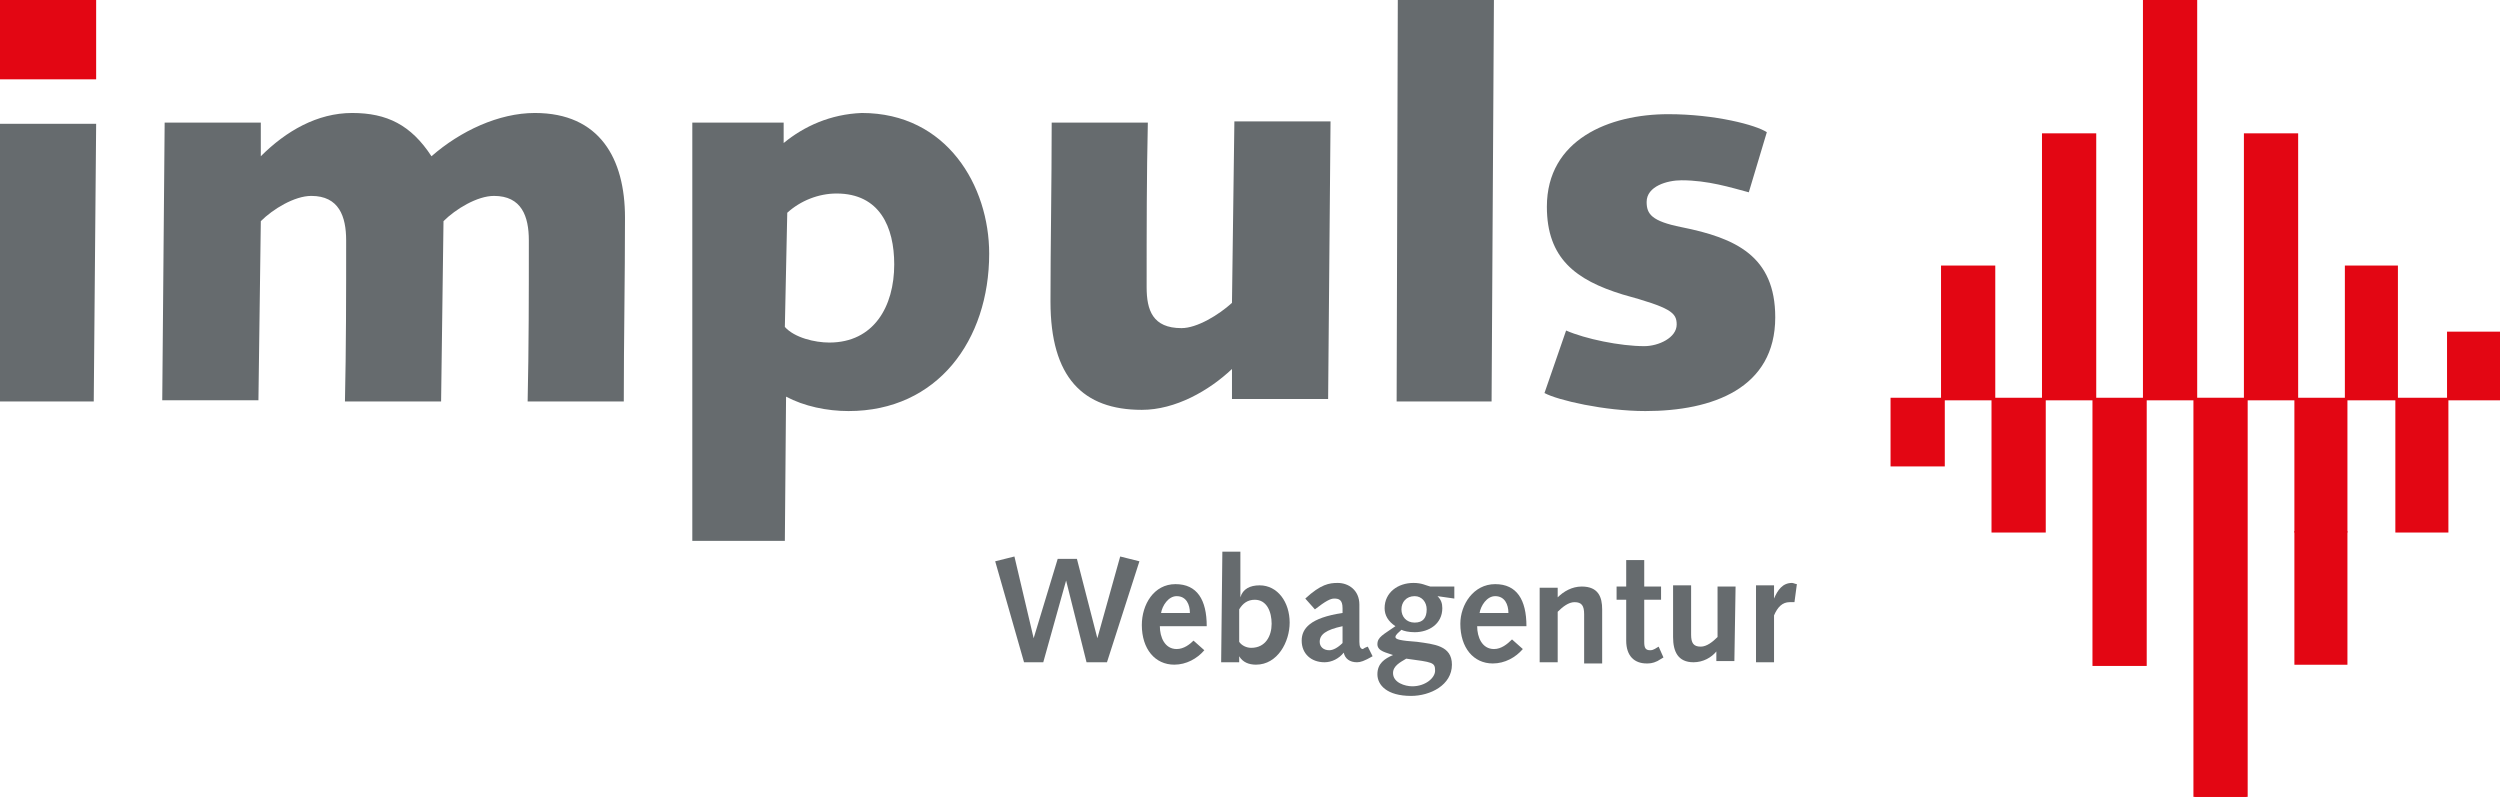 <?xml version="1.0" encoding="utf-8"?>
<!-- Generator: Adobe Illustrator 26.3.1, SVG Export Plug-In . SVG Version: 6.00 Build 0)  -->
<svg version="1.1" id="Ebene_2" xmlns="http://www.w3.org/2000/svg" xmlns:xlink="http://www.w3.org/1999/xlink" x="0px" y="0px"
	 viewBox="0 0 208 66.3" style="enable-background:new 0 0 208 66.3;" xml:space="preserve">
<style type="text/css">
	.st0{fill:#E30613;}
	.st1{fill:#666B6E;}
	.st2{fill-rule:evenodd;clip-rule:evenodd;fill:#666B6E;}
	.st3{fill:#E30613;stroke:#E30613;stroke-width:0.213;stroke-miterlimit:3.864;}
	.st4{fill-rule:evenodd;clip-rule:evenodd;fill:#E30613;}
	.st5{fill:none;stroke:#E30613;stroke-width:0.213;stroke-miterlimit:3.864;}
</style>
<polygon class="st0" points="0,6.6 8,6.6 8,0 0,0 0,6.6 "/>
<polygon class="st1" points="-0.2,33.4 7.8,33.4 8,10.3 0,10.3 -0.2,33.4 "/>
<path class="st1" d="M21.5,33.4l0.2-15c1-1,2.8-2.1,4.2-2.1c2.3,0,2.9,1.7,2.9,3.7c0,4.5,0,8.9-0.1,13.4h8l0.2-15
	c1-1,2.8-2.1,4.2-2.1c2.3,0,2.9,1.7,2.9,3.7c0,4.5,0,8.9-0.1,13.4h8c0-5.1,0.1-10.2,0.1-15.3c0-4.9-2.1-8.7-7.5-8.7
	c-3,0-6.2,1.5-8.6,3.6c-1.7-2.6-3.7-3.6-6.6-3.6c-2.9,0-5.5,1.5-7.6,3.6v-2.8h-8l-0.2,23.1H21.5L21.5,33.4z"/>
<path class="st2" d="M57.6,45h7.7l0.1-12c1.5,0.8,3.4,1.2,5.2,1.2c7.4,0,11.7-5.9,11.7-13.1c0-5.6-3.5-11.7-10.6-11.7
	c-2.6,0.1-4.8,1.1-6.5,2.5v-1.7h-7.6L57.6,45L57.6,45z M65.5,17.7c1.1-1,2.6-1.6,4.1-1.6c3.6,0,4.8,2.8,4.8,5.9
	c0,3.5-1.7,6.5-5.4,6.5c-1.2,0-2.9-0.4-3.7-1.3L65.5,17.7L65.5,17.7z"/>
<path class="st1" d="M102.5,25.2c-1.1,1-2.9,2.1-4.2,2.1c-2.4,0-2.9-1.5-2.9-3.4c0-4.8,0-9.3,0.1-13.7h-8c0,5.1-0.1,10.2-0.1,14.9
	c0,6.3,2.7,9,7.6,9c2.8,0,5.6-1.6,7.5-3.4v2.5h8l0.2-23.1h-8L102.5,25.2L102.5,25.2z"/>
<polygon class="st1" points="116.2,33.4 124.1,33.4 124.3,-1 116.3,-1 116.2,33.4 "/>
<path class="st1" d="M128.5,32.7c1.1,0.6,5,1.5,8.4,1.5c5.6,0,10.8-1.9,10.8-7.8c0-5.1-3.3-6.6-7.8-7.5c-2.5-0.5-2.9-1.1-2.9-2.1
	c0-1.3,1.7-1.8,2.9-1.8c2.2,0,4.1,0.6,5.6,1l1.5-5c-0.9-0.6-4.3-1.5-8.2-1.5c-4.9,0-10.1,2.1-10.1,7.7c0,4.3,2.4,6.1,6.3,7.3
	c4,1.1,4.5,1.5,4.5,2.5c0,1.1-1.5,1.8-2.7,1.8c-2,0-4.9-0.6-6.5-1.3L128.5,32.7L128.5,32.7z"/>
<polygon class="st1" points="85.2,55.1 86.8,55.1 88.7,48.3 88.7,48.3 90.4,55.1 92.1,55.1 94.8,46.7 93.2,46.3 91.3,53.1 
	91.3,53.1 89.6,46.5 88,46.5 86,53.1 86,53.1 84.4,46.3 82.8,46.7 85.2,55.1 "/>
<path class="st2" d="M100.4,52.1c0-2.2-0.8-3.5-2.6-3.5C96,48.6,95,50.3,95,52c0,2,1.1,3.3,2.7,3.3c1,0,1.9-0.5,2.5-1.2l-0.9-0.8
	C99,53.6,98.5,54,97.9,54c-1,0-1.4-1-1.4-1.9H100.4L100.4,52.1z M96.6,51c0.1-0.6,0.6-1.4,1.3-1.4c0.8,0,1.1,0.7,1.1,1.4H96.6
	L96.6,51z"/>
<path class="st2" d="M103.1,50.7c0.3-0.5,0.7-0.8,1.3-0.8c1,0,1.4,1,1.4,2c0,1-0.5,2-1.7,2c-0.4,0-0.8-0.2-1-0.5L103.1,50.7
	L103.1,50.7z M101.6,55.1h1.5v-0.5h0c0.3,0.5,0.8,0.7,1.4,0.7c1.8,0,2.8-1.9,2.8-3.5c0-1.7-1-3.1-2.5-3.1c-0.8,0-1.4,0.3-1.6,1l0,0
	l0-3.8h-1.5L101.6,55.1L101.6,55.1z"/>
<path class="st2" d="M109.4,50.7c0.9-0.7,1.3-0.9,1.6-0.9c0.4,0,0.7,0.1,0.7,0.8v0.4c-2.7,0.4-3.4,1.3-3.4,2.3
	c0,1.1,0.8,1.8,1.9,1.8c0.6,0,1.2-0.3,1.6-0.8c0.1,0.5,0.5,0.8,1.1,0.8c0.3,0,0.6-0.1,1.3-0.5l-0.4-0.8c-0.3,0.1-0.4,0.2-0.4,0.2
	c-0.2,0-0.3-0.2-0.3-0.6c0-0.3,0-0.5,0-0.8l0-1.8c0-0.2,0-0.3,0-0.5c0-1.2-0.9-1.8-1.8-1.8c-0.7,0-1.4,0.1-2.7,1.3L109.4,50.7
	L109.4,50.7z M111.7,53.5c-0.4,0.4-0.8,0.6-1.1,0.6c-0.5,0-0.8-0.3-0.8-0.7c0-0.6,0.5-1,1.9-1.3L111.7,53.5L111.7,53.5z"/>
<path class="st2" d="M121,49.8v-1l-2,0c-0.4-0.1-0.7-0.3-1.4-0.3c-1.3,0-2.4,0.8-2.4,2.1c0,0.6,0.3,1.1,0.9,1.5
	c-1,0.7-1.5,0.9-1.5,1.5c0,0.6,0.8,0.7,1.3,0.9v0c-0.7,0.3-1.3,0.7-1.3,1.6c0,0.9,0.8,1.8,2.8,1.8c1.6,0,3.4-0.9,3.4-2.6
	c0-1.6-1.5-1.7-2.9-1.9c-1.4-0.1-1.8-0.2-1.8-0.4c0-0.2,0.3-0.4,0.5-0.6c0.2,0.1,0.6,0.2,1.1,0.2c1.2,0,2.3-0.7,2.3-2
	c0-0.4-0.1-0.7-0.4-1L121,49.8L121,49.8z M115.9,56c0-0.6,0.6-0.9,1.1-1.2c2.2,0.3,2.4,0.3,2.4,1c0,0.6-0.8,1.3-1.9,1.3
	C116.9,57.1,115.9,56.8,115.9,56L115.9,56z M117.7,49.6c0.6,0,1,0.5,1,1.1c0,0.7-0.3,1.1-1,1.1c-0.7,0-1.1-0.5-1.1-1.1
	C116.6,50.1,117,49.6,117.7,49.6L117.7,49.6z"/>
<path class="st2" d="M127,52.1c0-2.2-0.8-3.5-2.6-3.5c-1.8,0-2.9,1.7-2.9,3.3c0,2,1.1,3.3,2.7,3.3c1,0,1.9-0.5,2.5-1.2l-0.9-0.8
	c-0.4,0.4-0.9,0.8-1.5,0.8c-1,0-1.4-1-1.4-1.9H127L127,52.1z M123.1,51c0.1-0.6,0.6-1.4,1.3-1.4c0.8,0,1.1,0.7,1.1,1.4H123.1
	L123.1,51z"/>
<path class="st1" d="M128.1,55.1h1.5l0-4.2c0.4-0.4,0.9-0.8,1.4-0.8c0.6,0,0.8,0.3,0.8,1c0,0.7,0,1.5,0,2.5l0,1.6h1.5l0-3.1
	c0-0.4,0-0.8,0-1.4c0-1-0.3-1.9-1.7-1.9c-0.8,0-1.5,0.4-2,0.9h0v-0.8h-1.5L128.1,55.1L128.1,55.1z"/>
<path class="st1" d="M138,53.8c-0.2,0.1-0.4,0.3-0.7,0.3c-0.4,0-0.5-0.2-0.5-0.7c0-0.5,0-1,0-1.7l0-1.8h1.4v-1.1l-1.4,0l0-2.2h-1.5
	l0,2.2l-0.8,0v1.1h0.8l0,1.9c0,0.5,0,1.2,0,1.5c0,1.3,0.7,1.9,1.7,1.9c0.2,0,0.5,0,0.9-0.2l0.5-0.3L138,53.8L138,53.8z"/>
<path class="st1" d="M144.4,48.8h-1.5l0,4.2c-0.4,0.4-0.9,0.8-1.4,0.8c-0.6,0-0.8-0.3-0.8-1c0-0.7,0-1.6,0-2.5l0-1.6h-1.5l0,3.1
	c0,0.4,0,0.8,0,1.2c0,1.2,0.4,2.1,1.7,2.1c0.8,0,1.5-0.4,1.9-0.9h0v0.8h1.5L144.4,48.8L144.4,48.8z"/>
<path class="st1" d="M146.1,55.1h1.5l0-3.9c0.3-0.7,0.7-1.1,1.3-1.1c0.1,0,0.2,0,0.4,0l0.2-1.5c-0.1,0-0.3-0.1-0.4-0.1
	c-0.8,0-1.2,0.6-1.5,1.3l0,0v-1.1h-1.5L146.1,55.1L146.1,55.1z"/>
<polygon class="st3" points="161.6,22.2 165.9,22.2 165.9,33.2 161.6,33.2 161.6,22.2 "/>
<polygon class="st3" points="195.2,22.2 199.4,22.2 199.4,33.2 195.2,33.2 195.2,22.2 "/>
<polygon class="st3" points="165.8,33.2 170.1,33.2 170.1,44.2 165.8,44.2 165.8,33.2 "/>
<polygon class="st3" points="199.4,33.2 203.6,33.2 203.6,44.2 199.4,44.2 199.4,33.2 "/>
<polygon class="st3" points="203.7,27.7 208,27.7 208,33.2 203.7,33.2 203.7,27.7 "/>
<polygon class="st3" points="157.4,33.2 161.7,33.2 161.7,38.7 157.4,38.7 157.4,33.2 "/>
<path class="st4" d="M170,11.2h4.3v11H170V11.2L170,11.2z M170,22.2h4.3v11H170V22.2L170,22.2z"/>
<path class="st5" d="M170,11.2h4.3v11H170V11.2L170,11.2z M170,22.2h4.3v11H170V22.2L170,22.2z"/>
<path class="st4" d="M178.4,0.1h4.3v11h-4.3V0.1L178.4,0.1z M178.4,11.2h4.3v11h-4.3V11.2L178.4,11.2z M178.4,22.2h4.3v11h-4.3V22.2
	L178.4,22.2z"/>
<path class="st5" d="M178.4,0.1h4.3v11h-4.3V0.1L178.4,0.1z M178.4,11.2h4.3v11h-4.3V11.2L178.4,11.2z M178.4,22.2h4.3v11h-4.3V22.2
	L178.4,22.2z"/>
<path class="st4" d="M186.8,11.2h4.3v11h-4.3V11.2L186.8,11.2z M186.8,22.2h4.3v11h-4.3V22.2L186.8,22.2z"/>
<path class="st5" d="M186.8,11.2h4.3v11h-4.3V11.2L186.8,11.2z M186.8,22.2h4.3v11h-4.3V22.2L186.8,22.2z"/>
<polygon class="st3" points="191,44.3 195.2,44.3 195.2,55.2 191,55.2 191,44.3 "/>
<polygon class="st3" points="191,33.2 195.2,33.2 195.2,44.2 191,44.2 191,33.2 "/>
<path class="st4" d="M182.6,33.2h4.3v11h-4.3V33.2L182.6,33.2z M182.6,44.3h4.3v11h-4.3V44.3L182.6,44.3z M182.6,55.3h4.3v11h-4.3
	V55.3L182.6,55.3z"/>
<path class="st5" d="M182.6,33.2h4.3v11h-4.3V33.2L182.6,33.2z M182.6,44.3h4.3v11h-4.3V44.3L182.6,44.3z M182.6,55.3h4.3v11h-4.3
	V55.3L182.6,55.3z"/>
<path class="st4" d="M174.2,33.2h4.3v11h-4.3V33.2L174.2,33.2z M174.2,44.3h4.3v11h-4.3V44.3L174.2,44.3z"/>
<path class="st5" d="M174.2,33.2h4.3v11h-4.3V33.2L174.2,33.2z M174.2,44.3h4.3v11h-4.3V44.3L174.2,44.3z"/>
</svg>
